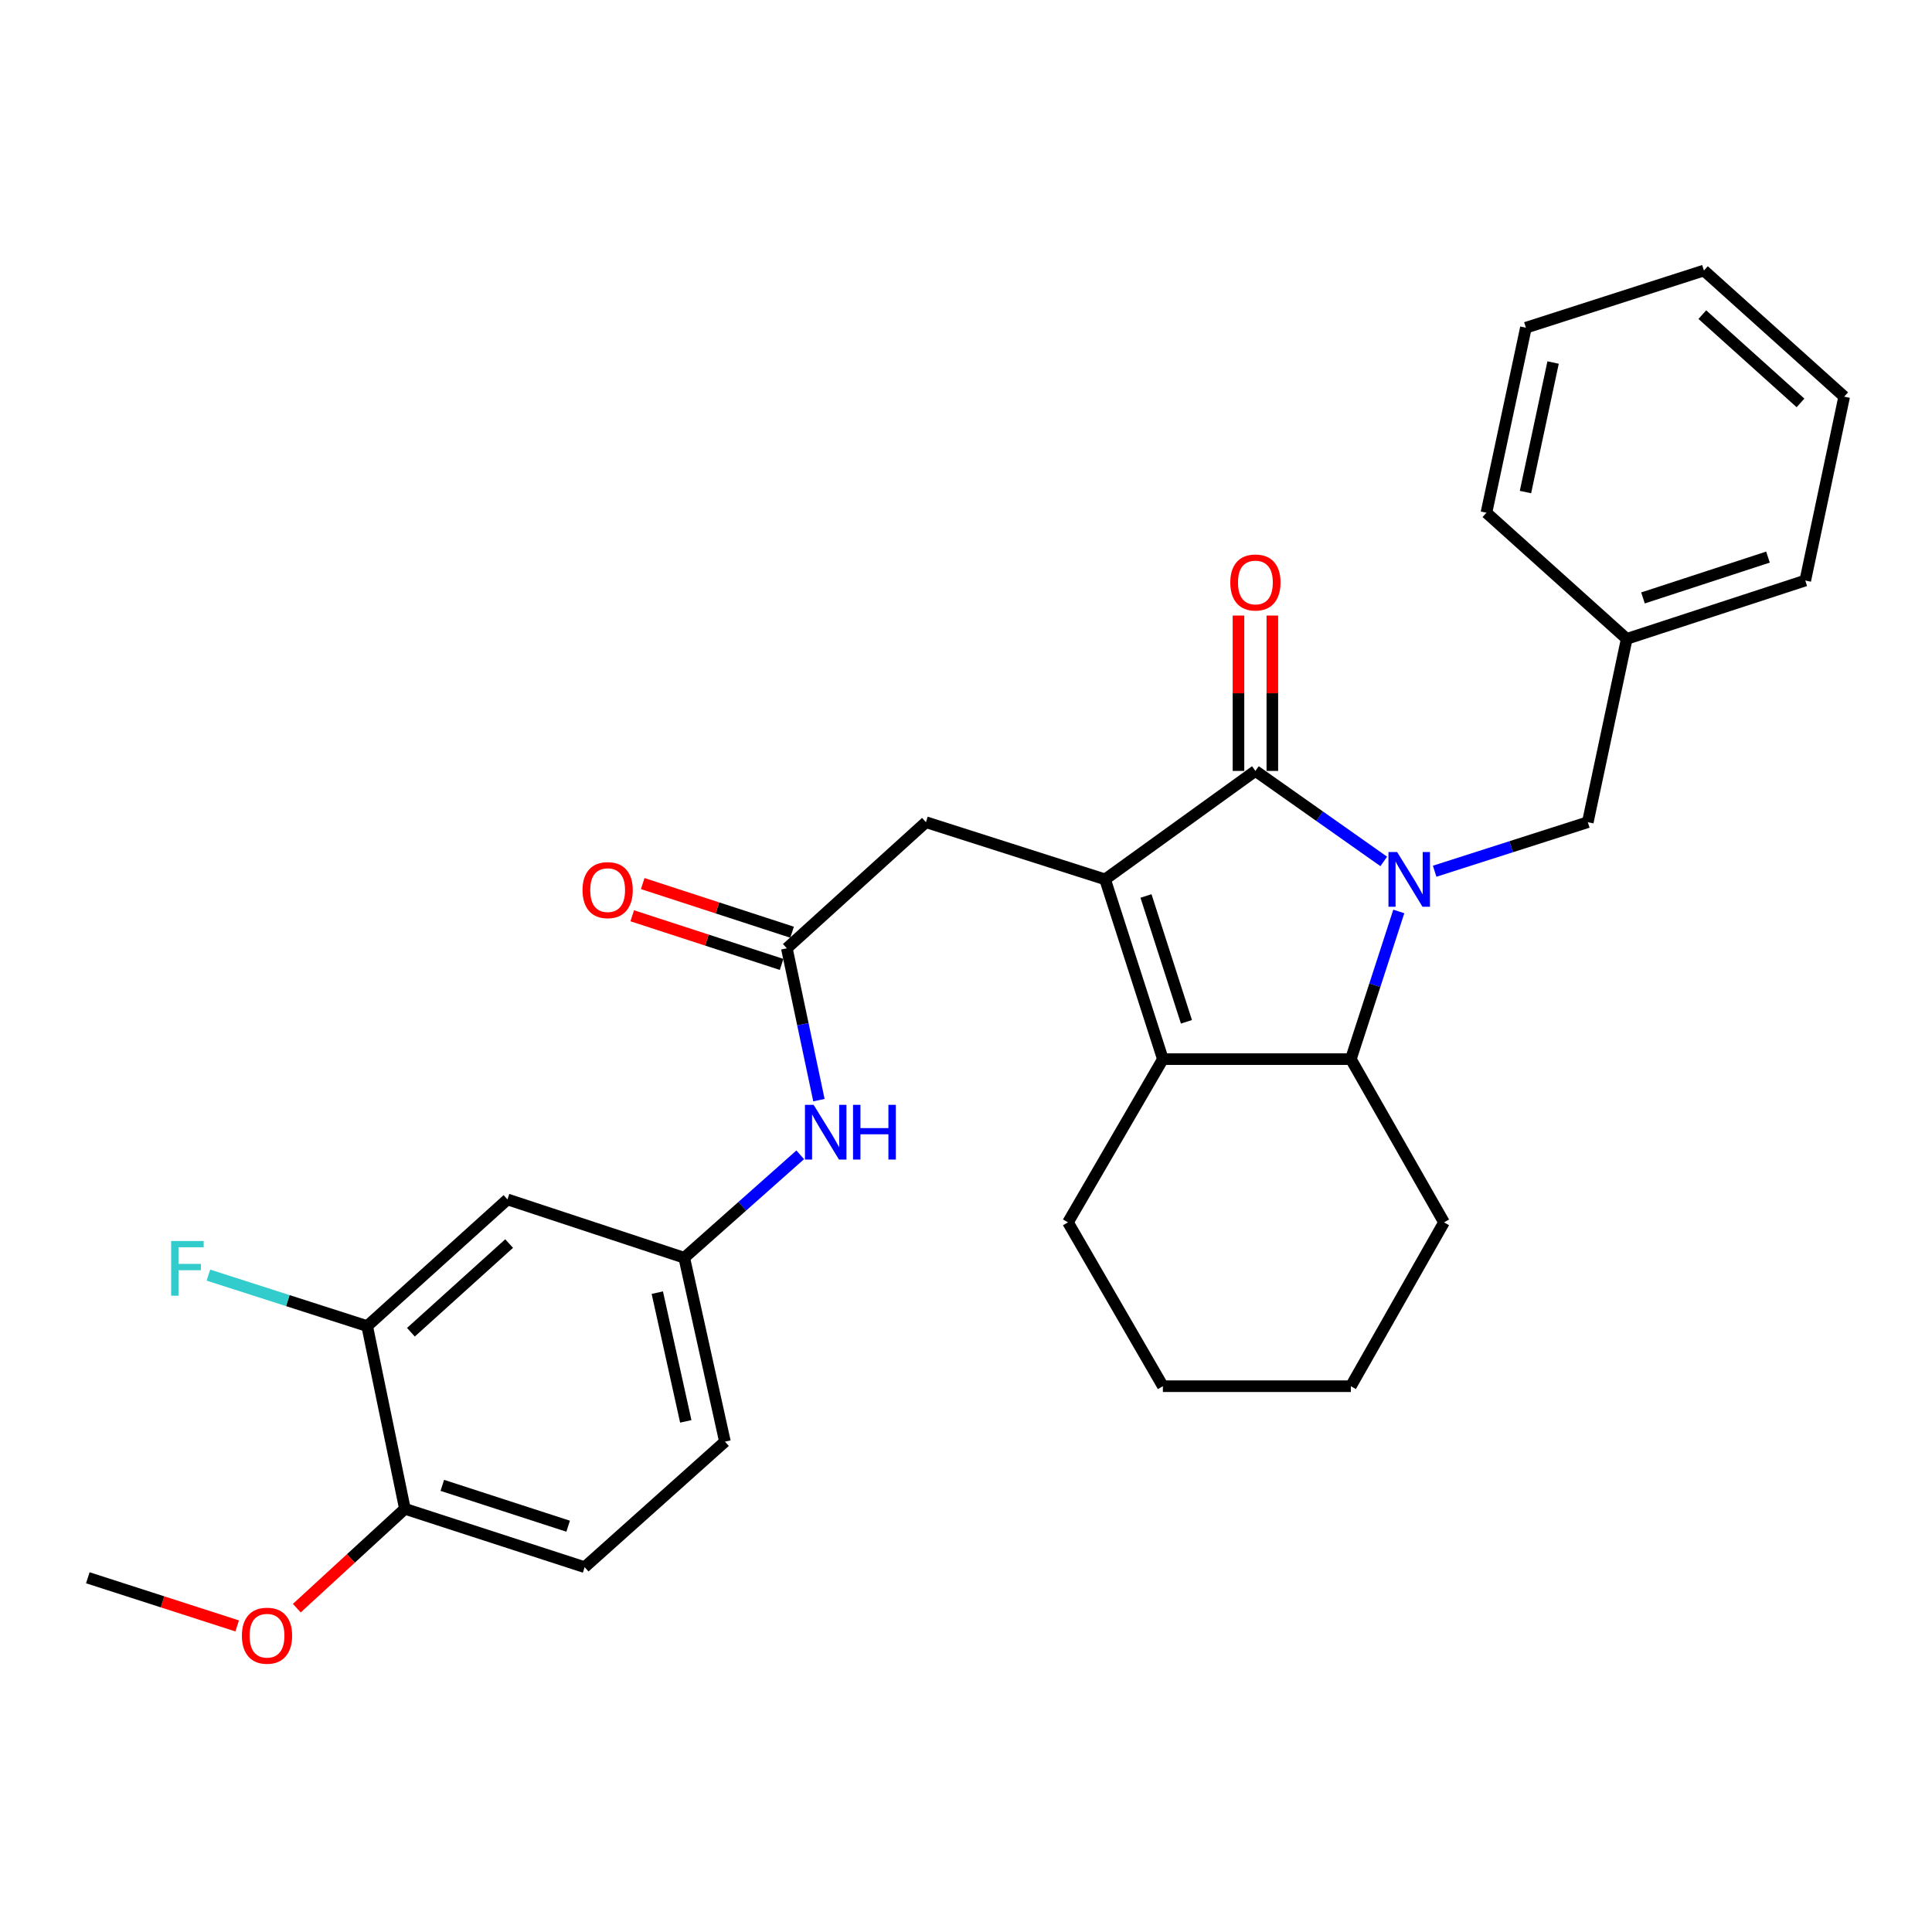 <?xml version='1.0' encoding='iso-8859-1'?>
<svg version='1.1' baseProfile='full'
              xmlns='http://www.w3.org/2000/svg'
                      xmlns:rdkit='http://www.rdkit.org/xml'
                      xmlns:xlink='http://www.w3.org/1999/xlink'
                  xml:space='preserve'
width='1000px' height='1000px' viewBox='0 0 1000 1000'>
<!-- END OF HEADER -->
<rect style='opacity:1.0;fill:#FFFFFF;stroke:none' width='1000' height='1000' x='0' y='0'> </rect>
<path class='bond-0' d='M 716.23,445.872 L 683.014,422.451' style='fill:none;fill-rule:evenodd;stroke:#0000FF;stroke-width:6px;stroke-linecap:butt;stroke-linejoin:miter;stroke-opacity:1' />
<path class='bond-0' d='M 683.014,422.451 L 649.798,399.03' style='fill:none;fill-rule:evenodd;stroke:#000000;stroke-width:6px;stroke-linecap:butt;stroke-linejoin:miter;stroke-opacity:1' />
<path class='bond-3' d='M 724.015,471.768 L 711.608,509.987' style='fill:none;fill-rule:evenodd;stroke:#0000FF;stroke-width:6px;stroke-linecap:butt;stroke-linejoin:miter;stroke-opacity:1' />
<path class='bond-3' d='M 711.608,509.987 L 699.202,548.206' style='fill:none;fill-rule:evenodd;stroke:#000000;stroke-width:6px;stroke-linecap:butt;stroke-linejoin:miter;stroke-opacity:1' />
<path class='bond-6' d='M 742.572,450.946 L 782.208,438.255' style='fill:none;fill-rule:evenodd;stroke:#0000FF;stroke-width:6px;stroke-linecap:butt;stroke-linejoin:miter;stroke-opacity:1' />
<path class='bond-6' d='M 782.208,438.255 L 821.845,425.563' style='fill:none;fill-rule:evenodd;stroke:#000000;stroke-width:6px;stroke-linecap:butt;stroke-linejoin:miter;stroke-opacity:1' />
<path class='bond-1' d='M 649.798,399.03 L 571.993,455.162' style='fill:none;fill-rule:evenodd;stroke:#000000;stroke-width:6px;stroke-linecap:butt;stroke-linejoin:miter;stroke-opacity:1' />
<path class='bond-10' d='M 658.561,399.03 L 658.561,358.821' style='fill:none;fill-rule:evenodd;stroke:#000000;stroke-width:6px;stroke-linecap:butt;stroke-linejoin:miter;stroke-opacity:1' />
<path class='bond-10' d='M 658.561,358.821 L 658.561,318.611' style='fill:none;fill-rule:evenodd;stroke:#FF0000;stroke-width:6px;stroke-linecap:butt;stroke-linejoin:miter;stroke-opacity:1' />
<path class='bond-10' d='M 641.035,399.03 L 641.035,358.821' style='fill:none;fill-rule:evenodd;stroke:#000000;stroke-width:6px;stroke-linecap:butt;stroke-linejoin:miter;stroke-opacity:1' />
<path class='bond-10' d='M 641.035,358.821 L 641.035,318.611' style='fill:none;fill-rule:evenodd;stroke:#FF0000;stroke-width:6px;stroke-linecap:butt;stroke-linejoin:miter;stroke-opacity:1' />
<path class='bond-5' d='M 571.993,455.162 L 479.261,425.563' style='fill:none;fill-rule:evenodd;stroke:#000000;stroke-width:6px;stroke-linecap:butt;stroke-linejoin:miter;stroke-opacity:1' />
<path class='bond-29' d='M 571.993,455.162 L 601.904,548.206' style='fill:none;fill-rule:evenodd;stroke:#000000;stroke-width:6px;stroke-linecap:butt;stroke-linejoin:miter;stroke-opacity:1' />
<path class='bond-29' d='M 593.164,463.755 L 614.102,528.885' style='fill:none;fill-rule:evenodd;stroke:#000000;stroke-width:6px;stroke-linecap:butt;stroke-linejoin:miter;stroke-opacity:1' />
<path class='bond-2' d='M 601.904,548.206 L 699.202,548.206' style='fill:none;fill-rule:evenodd;stroke:#000000;stroke-width:6px;stroke-linecap:butt;stroke-linejoin:miter;stroke-opacity:1' />
<path class='bond-17' d='M 601.904,548.206 L 552.782,632.69' style='fill:none;fill-rule:evenodd;stroke:#000000;stroke-width:6px;stroke-linecap:butt;stroke-linejoin:miter;stroke-opacity:1' />
<path class='bond-19' d='M 699.202,548.206 L 747.418,632.69' style='fill:none;fill-rule:evenodd;stroke:#000000;stroke-width:6px;stroke-linecap:butt;stroke-linejoin:miter;stroke-opacity:1' />
<path class='bond-4' d='M 407.268,490.847 L 479.261,425.563' style='fill:none;fill-rule:evenodd;stroke:#000000;stroke-width:6px;stroke-linecap:butt;stroke-linejoin:miter;stroke-opacity:1' />
<path class='bond-9' d='M 407.268,490.847 L 415.573,530.139' style='fill:none;fill-rule:evenodd;stroke:#000000;stroke-width:6px;stroke-linecap:butt;stroke-linejoin:miter;stroke-opacity:1' />
<path class='bond-9' d='M 415.573,530.139 L 423.877,569.431' style='fill:none;fill-rule:evenodd;stroke:#0000FF;stroke-width:6px;stroke-linecap:butt;stroke-linejoin:miter;stroke-opacity:1' />
<path class='bond-13' d='M 409.982,482.515 L 371.325,469.927' style='fill:none;fill-rule:evenodd;stroke:#000000;stroke-width:6px;stroke-linecap:butt;stroke-linejoin:miter;stroke-opacity:1' />
<path class='bond-13' d='M 371.325,469.927 L 332.669,457.339' style='fill:none;fill-rule:evenodd;stroke:#FF0000;stroke-width:6px;stroke-linecap:butt;stroke-linejoin:miter;stroke-opacity:1' />
<path class='bond-13' d='M 404.555,499.179 L 365.899,486.591' style='fill:none;fill-rule:evenodd;stroke:#000000;stroke-width:6px;stroke-linecap:butt;stroke-linejoin:miter;stroke-opacity:1' />
<path class='bond-13' d='M 365.899,486.591 L 327.242,474.004' style='fill:none;fill-rule:evenodd;stroke:#FF0000;stroke-width:6px;stroke-linecap:butt;stroke-linejoin:miter;stroke-opacity:1' />
<path class='bond-18' d='M 821.845,425.563 L 841.99,330.679' style='fill:none;fill-rule:evenodd;stroke:#000000;stroke-width:6px;stroke-linecap:butt;stroke-linejoin:miter;stroke-opacity:1' />
<path class='bond-7' d='M 190.053,686.388 L 262.669,620.821' style='fill:none;fill-rule:evenodd;stroke:#000000;stroke-width:6px;stroke-linecap:butt;stroke-linejoin:miter;stroke-opacity:1' />
<path class='bond-7' d='M 212.691,689.561 L 263.522,643.664' style='fill:none;fill-rule:evenodd;stroke:#000000;stroke-width:6px;stroke-linecap:butt;stroke-linejoin:miter;stroke-opacity:1' />
<path class='bond-15' d='M 190.053,686.388 L 148.963,673.192' style='fill:none;fill-rule:evenodd;stroke:#000000;stroke-width:6px;stroke-linecap:butt;stroke-linejoin:miter;stroke-opacity:1' />
<path class='bond-15' d='M 148.963,673.192 L 107.873,659.995' style='fill:none;fill-rule:evenodd;stroke:#33CCCC;stroke-width:6px;stroke-linecap:butt;stroke-linejoin:miter;stroke-opacity:1' />
<path class='bond-32' d='M 190.053,686.388 L 209.575,780.96' style='fill:none;fill-rule:evenodd;stroke:#000000;stroke-width:6px;stroke-linecap:butt;stroke-linejoin:miter;stroke-opacity:1' />
<path class='bond-8' d='M 262.669,620.821 L 354.174,651.015' style='fill:none;fill-rule:evenodd;stroke:#000000;stroke-width:6px;stroke-linecap:butt;stroke-linejoin:miter;stroke-opacity:1' />
<path class='bond-11' d='M 414.197,597.73 L 384.186,624.372' style='fill:none;fill-rule:evenodd;stroke:#0000FF;stroke-width:6px;stroke-linecap:butt;stroke-linejoin:miter;stroke-opacity:1' />
<path class='bond-11' d='M 384.186,624.372 L 354.174,651.015' style='fill:none;fill-rule:evenodd;stroke:#000000;stroke-width:6px;stroke-linecap:butt;stroke-linejoin:miter;stroke-opacity:1' />
<path class='bond-16' d='M 354.174,651.015 L 375.225,746.19' style='fill:none;fill-rule:evenodd;stroke:#000000;stroke-width:6px;stroke-linecap:butt;stroke-linejoin:miter;stroke-opacity:1' />
<path class='bond-16' d='M 340.219,669.076 L 354.955,735.699' style='fill:none;fill-rule:evenodd;stroke:#000000;stroke-width:6px;stroke-linecap:butt;stroke-linejoin:miter;stroke-opacity:1' />
<path class='bond-12' d='M 209.575,780.96 L 302.609,811.163' style='fill:none;fill-rule:evenodd;stroke:#000000;stroke-width:6px;stroke-linecap:butt;stroke-linejoin:miter;stroke-opacity:1' />
<path class='bond-12' d='M 228.942,768.821 L 294.066,789.963' style='fill:none;fill-rule:evenodd;stroke:#000000;stroke-width:6px;stroke-linecap:butt;stroke-linejoin:miter;stroke-opacity:1' />
<path class='bond-20' d='M 209.575,780.96 L 181.602,806.67' style='fill:none;fill-rule:evenodd;stroke:#000000;stroke-width:6px;stroke-linecap:butt;stroke-linejoin:miter;stroke-opacity:1' />
<path class='bond-20' d='M 181.602,806.67 L 153.629,832.38' style='fill:none;fill-rule:evenodd;stroke:#FF0000;stroke-width:6px;stroke-linecap:butt;stroke-linejoin:miter;stroke-opacity:1' />
<path class='bond-14' d='M 302.609,811.163 L 375.225,746.19' style='fill:none;fill-rule:evenodd;stroke:#000000;stroke-width:6px;stroke-linecap:butt;stroke-linejoin:miter;stroke-opacity:1' />
<path class='bond-30' d='M 552.782,632.69 L 601.904,717.497' style='fill:none;fill-rule:evenodd;stroke:#000000;stroke-width:6px;stroke-linecap:butt;stroke-linejoin:miter;stroke-opacity:1' />
<path class='bond-21' d='M 841.99,330.679 L 934.41,300.476' style='fill:none;fill-rule:evenodd;stroke:#000000;stroke-width:6px;stroke-linecap:butt;stroke-linejoin:miter;stroke-opacity:1' />
<path class='bond-21' d='M 850.409,309.49 L 915.103,288.348' style='fill:none;fill-rule:evenodd;stroke:#000000;stroke-width:6px;stroke-linecap:butt;stroke-linejoin:miter;stroke-opacity:1' />
<path class='bond-22' d='M 841.99,330.679 L 769.374,265.395' style='fill:none;fill-rule:evenodd;stroke:#000000;stroke-width:6px;stroke-linecap:butt;stroke-linejoin:miter;stroke-opacity:1' />
<path class='bond-25' d='M 747.418,632.69 L 699.202,717.497' style='fill:none;fill-rule:evenodd;stroke:#000000;stroke-width:6px;stroke-linecap:butt;stroke-linejoin:miter;stroke-opacity:1' />
<path class='bond-23' d='M 122.769,841.578 L 84.112,829.111' style='fill:none;fill-rule:evenodd;stroke:#FF0000;stroke-width:6px;stroke-linecap:butt;stroke-linejoin:miter;stroke-opacity:1' />
<path class='bond-23' d='M 84.112,829.111 L 45.455,816.645' style='fill:none;fill-rule:evenodd;stroke:#000000;stroke-width:6px;stroke-linecap:butt;stroke-linejoin:miter;stroke-opacity:1' />
<path class='bond-26' d='M 934.41,300.476 L 954.545,205.31' style='fill:none;fill-rule:evenodd;stroke:#000000;stroke-width:6px;stroke-linecap:butt;stroke-linejoin:miter;stroke-opacity:1' />
<path class='bond-27' d='M 769.374,265.395 L 789.801,169.625' style='fill:none;fill-rule:evenodd;stroke:#000000;stroke-width:6px;stroke-linecap:butt;stroke-linejoin:miter;stroke-opacity:1' />
<path class='bond-27' d='M 789.578,254.686 L 803.878,187.647' style='fill:none;fill-rule:evenodd;stroke:#000000;stroke-width:6px;stroke-linecap:butt;stroke-linejoin:miter;stroke-opacity:1' />
<path class='bond-24' d='M 601.904,717.497 L 699.202,717.497' style='fill:none;fill-rule:evenodd;stroke:#000000;stroke-width:6px;stroke-linecap:butt;stroke-linejoin:miter;stroke-opacity:1' />
<path class='bond-31' d='M 954.545,205.31 L 881.949,140.026' style='fill:none;fill-rule:evenodd;stroke:#000000;stroke-width:6px;stroke-linecap:butt;stroke-linejoin:miter;stroke-opacity:1' />
<path class='bond-31' d='M 931.937,208.549 L 881.119,162.85' style='fill:none;fill-rule:evenodd;stroke:#000000;stroke-width:6px;stroke-linecap:butt;stroke-linejoin:miter;stroke-opacity:1' />
<path class='bond-28' d='M 789.801,169.625 L 881.949,140.026' style='fill:none;fill-rule:evenodd;stroke:#000000;stroke-width:6px;stroke-linecap:butt;stroke-linejoin:miter;stroke-opacity:1' />
<path  class='atom-0' d='M 723.145 441.002
L 732.425 456.002
Q 733.345 457.482, 734.825 460.162
Q 736.305 462.842, 736.385 463.002
L 736.385 441.002
L 740.145 441.002
L 740.145 469.322
L 736.265 469.322
L 726.305 452.922
Q 725.145 451.002, 723.905 448.802
Q 722.705 446.602, 722.345 445.922
L 722.345 469.322
L 718.665 469.322
L 718.665 441.002
L 723.145 441.002
' fill='#0000FF'/>
<path  class='atom-10' d='M 421.124 571.863
L 430.404 586.863
Q 431.324 588.343, 432.804 591.023
Q 434.284 593.703, 434.364 593.863
L 434.364 571.863
L 438.124 571.863
L 438.124 600.183
L 434.244 600.183
L 424.284 583.783
Q 423.124 581.863, 421.884 579.663
Q 420.684 577.463, 420.324 576.783
L 420.324 600.183
L 416.644 600.183
L 416.644 571.863
L 421.124 571.863
' fill='#0000FF'/>
<path  class='atom-10' d='M 441.524 571.863
L 445.364 571.863
L 445.364 583.903
L 459.844 583.903
L 459.844 571.863
L 463.684 571.863
L 463.684 600.183
L 459.844 600.183
L 459.844 587.103
L 445.364 587.103
L 445.364 600.183
L 441.524 600.183
L 441.524 571.863
' fill='#0000FF'/>
<path  class='atom-11' d='M 636.798 301.491
Q 636.798 294.691, 640.158 290.891
Q 643.518 287.091, 649.798 287.091
Q 656.078 287.091, 659.438 290.891
Q 662.798 294.691, 662.798 301.491
Q 662.798 308.371, 659.398 312.291
Q 655.998 316.171, 649.798 316.171
Q 643.558 316.171, 640.158 312.291
Q 636.798 308.411, 636.798 301.491
M 649.798 312.971
Q 654.118 312.971, 656.438 310.091
Q 658.798 307.171, 658.798 301.491
Q 658.798 295.931, 656.438 293.131
Q 654.118 290.291, 649.798 290.291
Q 645.478 290.291, 643.118 293.091
Q 640.798 295.891, 640.798 301.491
Q 640.798 307.211, 643.118 310.091
Q 645.478 312.971, 649.798 312.971
' fill='#FF0000'/>
<path  class='atom-14' d='M 301.517 460.724
Q 301.517 453.924, 304.877 450.124
Q 308.237 446.324, 314.517 446.324
Q 320.797 446.324, 324.157 450.124
Q 327.517 453.924, 327.517 460.724
Q 327.517 467.604, 324.117 471.524
Q 320.717 475.404, 314.517 475.404
Q 308.277 475.404, 304.877 471.524
Q 301.517 467.644, 301.517 460.724
M 314.517 472.204
Q 318.837 472.204, 321.157 469.324
Q 323.517 466.404, 323.517 460.724
Q 323.517 455.164, 321.157 452.364
Q 318.837 449.524, 314.517 449.524
Q 310.197 449.524, 307.837 452.324
Q 305.517 455.124, 305.517 460.724
Q 305.517 466.444, 307.837 469.324
Q 310.197 472.204, 314.517 472.204
' fill='#FF0000'/>
<path  class='atom-16' d='M 88.59 642.346
L 105.43 642.346
L 105.43 645.586
L 92.39 645.586
L 92.39 654.186
L 103.99 654.186
L 103.99 657.466
L 92.39 657.466
L 92.39 670.666
L 88.59 670.666
L 88.59 642.346
' fill='#33CCCC'/>
<path  class='atom-21' d='M 125.206 846.636
Q 125.206 839.836, 128.566 836.036
Q 131.926 832.236, 138.206 832.236
Q 144.486 832.236, 147.846 836.036
Q 151.206 839.836, 151.206 846.636
Q 151.206 853.516, 147.806 857.436
Q 144.406 861.316, 138.206 861.316
Q 131.966 861.316, 128.566 857.436
Q 125.206 853.556, 125.206 846.636
M 138.206 858.116
Q 142.526 858.116, 144.846 855.236
Q 147.206 852.316, 147.206 846.636
Q 147.206 841.076, 144.846 838.276
Q 142.526 835.436, 138.206 835.436
Q 133.886 835.436, 131.526 838.236
Q 129.206 841.036, 129.206 846.636
Q 129.206 852.356, 131.526 855.236
Q 133.886 858.116, 138.206 858.116
' fill='#FF0000'/>
</svg>
